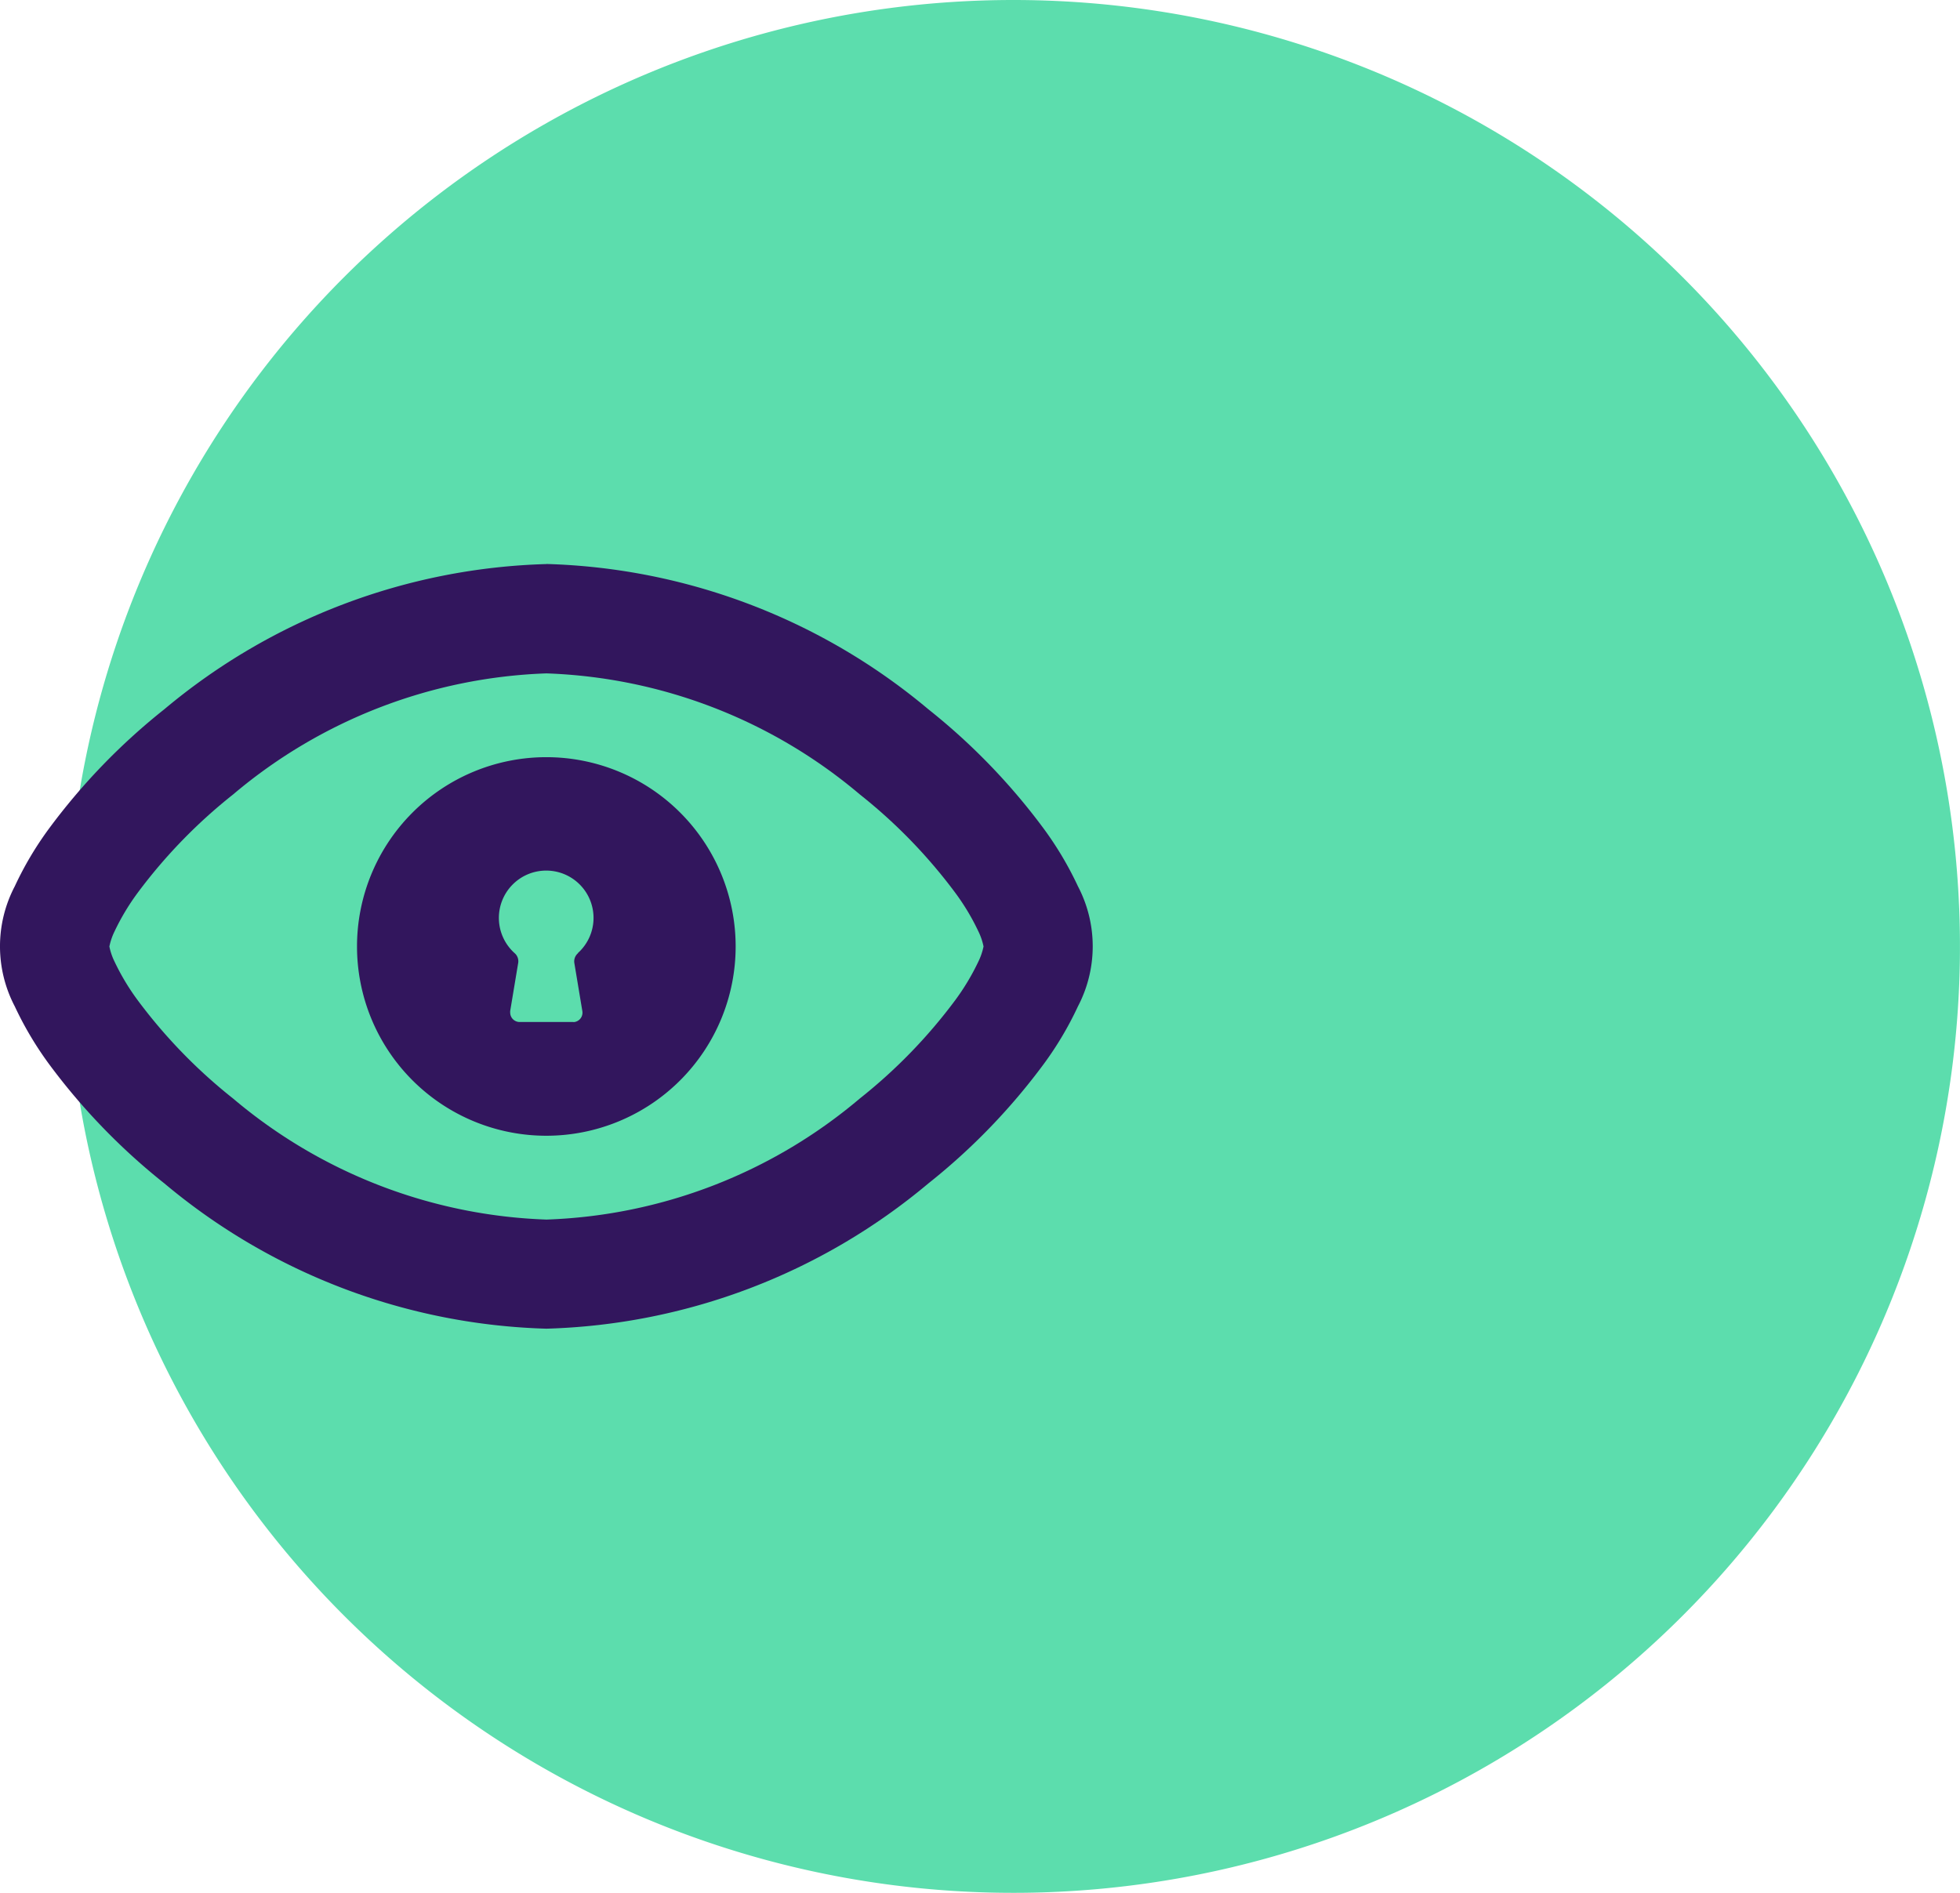 <svg id="Kount_icon" data-name="Kount icon" xmlns="http://www.w3.org/2000/svg" xmlns:xlink="http://www.w3.org/1999/xlink" width="46.588" height="45" viewBox="0 0 46.588 45">
  <defs>
    <clipPath id="clip-path">
      <rect id="Rectangle_5117" data-name="Rectangle 5117" width="46.588" height="45" fill="none"/>
    </clipPath>
  </defs>
  <g id="Group_18338" data-name="Group 18338" clip-path="url(#clip-path)">
    <path id="Path_18273" data-name="Path 18273" d="M34.036,0a22.5,22.5,0,1,1-22.5,22.5A22.5,22.5,0,0,1,34.036,0" transform="translate(-9.949)" fill="#5cddad"/>
    <path id="Path_18274" data-name="Path 18274" d="M2.6,106.541h0a1.493,1.493,0,0,1,.123-.36,5.523,5.523,0,0,1,.551-.919,12.481,12.481,0,0,1,2.266-2.335,12.174,12.174,0,0,1,7.449-2.879,12.18,12.18,0,0,1,7.449,2.878,12.477,12.477,0,0,1,2.266,2.335,5.434,5.434,0,0,1,.551.919,1.5,1.5,0,0,1,.123.36h0a1.5,1.5,0,0,1-.123.36,5.528,5.528,0,0,1-.551.919,12.477,12.477,0,0,1-2.266,2.335,12.167,12.167,0,0,1-7.449,2.879,12.18,12.18,0,0,1-7.449-2.878,12.477,12.477,0,0,1-2.266-2.335,5.484,5.484,0,0,1-.551-.919,1.452,1.452,0,0,1-.123-.36m10.389-9.092A14.769,14.769,0,0,0,3.907,100.9a15.032,15.032,0,0,0-2.744,2.84,8,8,0,0,0-.812,1.37,3.075,3.075,0,0,0,0,2.854,8.122,8.122,0,0,0,.813,1.37,15.073,15.073,0,0,0,2.744,2.84,14.769,14.769,0,0,0,9.079,3.453,14.769,14.769,0,0,0,9.079-3.453,15.032,15.032,0,0,0,2.744-2.84,8,8,0,0,0,.812-1.37,3.075,3.075,0,0,0,0-2.854,8.058,8.058,0,0,0-.813-1.37,15.069,15.069,0,0,0-2.744-2.84,14.769,14.769,0,0,0-9.079-3.453" transform="translate(0 -84.039)" fill="#32165d" fill-rule="evenodd"/>
    <path id="Path_18275" data-name="Path 18275" d="M66.173,130.812a4.5,4.5,0,1,0,4.5,4.5,4.5,4.5,0,0,0-4.5-4.5m.753,4.66a.256.256,0,0,0-.088.229l.191,1.148a.225.225,0,0,1-.185.259.234.234,0,0,1-.037,0H65.539a.225.225,0,0,1-.225-.225.235.235,0,0,1,0-.037l.191-1.148a.255.255,0,0,0-.088-.229,1.125,1.125,0,1,1,1.506,0Z" transform="translate(-53.187 -112.811)" fill="#32165d" fill-rule="evenodd"/>
  </g>
</svg>
